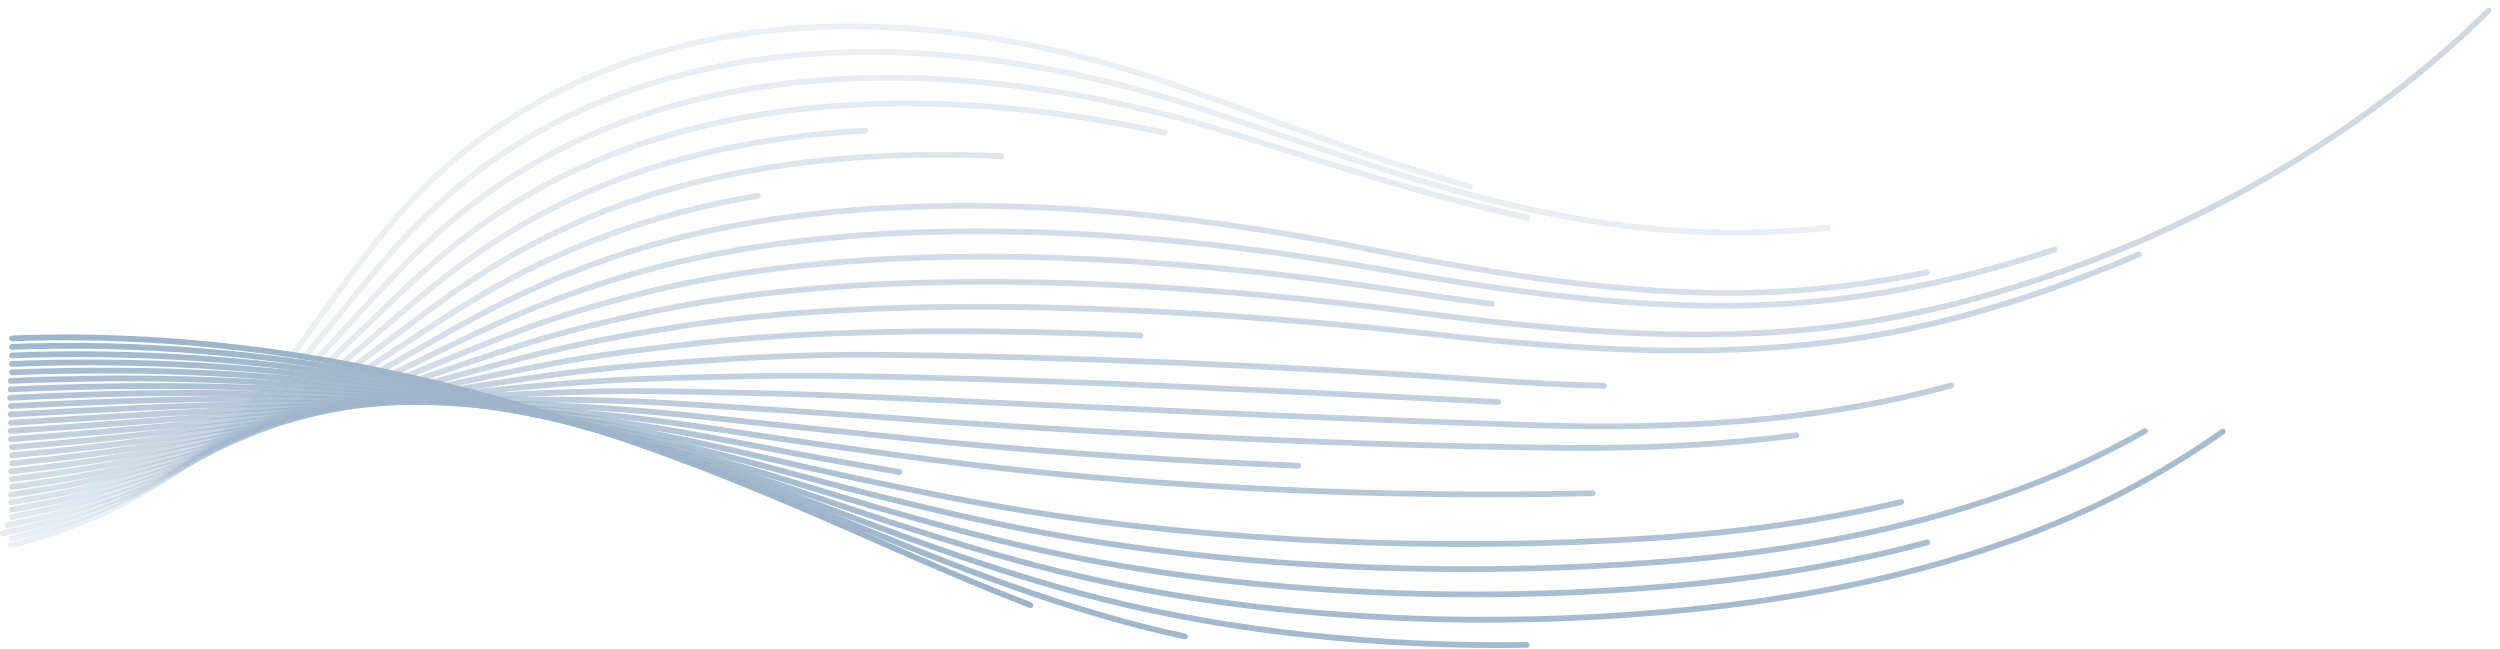 <svg width="983" height="255" viewBox="0 0 983 255" fill="none" xmlns="http://www.w3.org/2000/svg">
<g clip-path="url(#clip0_1_5770)">
<g opacity="0.5">
<g opacity="0.2">
<path d="M578.028 73.302C539.778 62.709 503.075 48.038 464.463 34.328C367.055 -0.248 263.71 -0.753 188.209 55.234C118.439 106.958 115.569 185.659 4.408 214.412" stroke="#3C6A96" stroke-width="2.282" stroke-miterlimit="10" stroke-linecap="round"/>
</g>
<g opacity="0.23">
<path d="M718.819 89.572C683.768 93.248 651.764 91.379 621.06 86.114C570.657 77.472 523.827 59.735 473.765 43.186C397.645 17.881 317.726 11.728 250.185 34.782C230.848 41.338 212.523 50.268 195.55 61.852C179.238 72.909 166.343 85.308 154.79 98.203C125.831 130.559 105.203 166.002 60.603 190.635C45.24 199.091 27.039 206.287 4.718 211.635" stroke="#3C6A96" stroke-width="2.282" stroke-miterlimit="10" stroke-linecap="round"/>
</g>
<g opacity="0.26">
<path d="M4.439 208.961C3.345 209.198 2.251 209.436 1.136 209.673" stroke="#3C6A96" stroke-width="2.282" stroke-miterlimit="10" stroke-linecap="round"/>
<path d="M600.597 85.536C561.396 77.204 523.238 64.423 483.077 52.044C406.524 28.443 326.264 22.434 258.145 43.506C238.622 49.546 220.152 57.764 202.901 68.47C186.372 78.732 173.022 90.181 160.995 102.168C130.89 132.263 108.62 165.445 63.112 188.643C46.913 196.851 27.803 203.809 4.439 208.961" stroke="#3C6A96" stroke-width="2.282" stroke-miterlimit="10" stroke-linecap="round"/>
</g>
<g opacity="0.29">
<path d="M4.305 206.194C3.841 206.287 3.366 206.38 2.901 206.473" stroke="#3C6A96" stroke-width="2.282" stroke-miterlimit="10" stroke-linecap="round"/>
<path d="M457.917 52.22C391.75 37.766 324.54 35.928 266.105 52.24C246.386 57.743 227.74 65.259 210.241 75.108C193.454 84.555 179.692 95.075 167.2 106.153C135.959 133.977 112.11 164.959 65.61 186.661C48.637 194.579 28.619 201.269 4.295 206.194" stroke="#3C6A96" stroke-width="2.282" stroke-miterlimit="10" stroke-linecap="round"/>
</g>
<g opacity="0.32">
<path d="M340.212 51.362C317.344 52.581 295.147 55.709 274.075 60.964C254.16 65.93 235.339 72.744 217.602 81.726C200.557 90.357 186.382 99.948 173.425 110.117C141.049 135.68 115.569 164.412 68.139 184.658C50.465 192.205 29.713 198.564 4.656 203.272" stroke="#3C6A96" stroke-width="2.282" stroke-miterlimit="10" stroke-linecap="round"/>
</g>
<g opacity="0.35">
<path d="M393.763 61.429C354.841 59.591 316.91 62.017 282.035 69.698C261.913 74.127 242.917 80.239 224.943 88.364C207.629 96.19 193.051 104.842 179.63 114.103C146.118 137.404 118.996 163.896 70.648 182.686C52.602 189.696 31.571 195.674 6.411 200.092C5.854 200.196 5.296 200.289 4.739 200.381" stroke="#3C6A96" stroke-width="2.282" stroke-miterlimit="10" stroke-linecap="round"/>
</g>
<g opacity="0.38">
<path d="M297.955 76.987C295.281 77.442 292.628 77.916 289.995 78.422C269.667 82.315 250.495 87.724 232.293 94.982C214.711 101.992 199.7 109.694 185.845 118.067C151.115 139.046 122.434 163.349 73.157 180.683C54.739 187.167 33.419 192.721 8.177 196.882C6.928 197.088 5.689 197.284 4.439 197.48" stroke="#3C6A96" stroke-width="2.282" stroke-miterlimit="10" stroke-linecap="round"/>
</g>
<g opacity="0.42">
<path d="M757.555 107.113C730.836 112.636 705.387 115.166 679.752 115.197C631.053 115.228 581.983 106.617 529.639 96.345C451.3 80.962 368.51 75.614 297.955 87.146C277.41 90.501 258.062 95.209 239.634 101.6C221.783 107.794 206.369 114.567 192.04 122.031C156.163 140.739 125.841 162.801 75.655 178.68C56.855 184.627 35.257 189.768 9.922 193.671C8.094 193.949 6.267 194.218 4.429 194.486" stroke="#3C6A96" stroke-width="2.282" stroke-miterlimit="10" stroke-linecap="round"/>
</g>
<g opacity="0.45">
<path d="M807.937 98.079C804.282 99.298 800.596 100.475 796.89 101.61C759.166 113.132 724.735 118.955 689.54 120.049C641.13 121.526 591.698 114.423 538.962 105.213C460.292 91.462 376.945 86.248 305.925 95.891C285.174 98.709 265.64 102.705 246.995 108.249C228.855 113.638 213.059 119.461 198.265 126.027C161.253 142.453 129.279 162.275 78.174 176.718C58.992 182.139 37.115 186.857 11.687 190.501C9.374 190.832 7.051 191.152 4.728 191.451" stroke="#3C6A96" stroke-width="2.282" stroke-miterlimit="10" stroke-linecap="round"/>
</g>
<g opacity="0.48">
<path d="M586.628 119.492C574.023 117.891 561.252 116.054 548.264 114.061C469.264 101.941 385.349 96.84 313.875 104.604C292.906 106.876 273.187 110.179 254.325 114.856C235.896 119.43 219.719 124.323 204.459 129.981C166.312 144.135 132.686 161.717 80.673 174.705C61.119 179.588 38.953 183.894 13.432 187.29C10.531 187.672 7.63 188.044 4.718 188.385" stroke="#3C6A96" stroke-width="2.282" stroke-miterlimit="10" stroke-linecap="round"/>
</g>
<g opacity="0.51">
<path d="M978.492 4.181C937.133 45.168 879.05 82.459 813.316 105.823C777.161 118.676 743.876 126.533 709.094 129.733C661.251 134.1 611.128 130.002 557.576 122.919C478.246 112.42 393.763 107.454 321.845 113.328C300.66 115.063 280.745 117.654 261.686 121.474C242.969 125.232 226.409 129.186 210.685 133.946C171.412 145.818 136.114 161.16 83.192 172.713C63.256 177.059 40.801 180.951 15.197 184.09C11.615 184.534 8.022 184.937 4.429 185.329" stroke="#3C6A96" stroke-width="2.282" stroke-miterlimit="10" stroke-linecap="round"/>
</g>
<g opacity="0.54">
<path d="M840.943 100.02C834.563 102.787 828.09 105.43 821.544 107.939C786.174 121.464 753.467 130.332 718.881 134.586C671.317 140.398 620.863 137.796 566.889 131.777C487.238 122.899 402.167 118.046 329.805 122.052C308.403 123.239 288.292 125.129 269.027 128.102C250.01 131.034 233.088 134.069 216.89 137.92C176.491 147.522 139.521 160.613 85.701 170.72C65.383 174.54 42.649 177.999 16.952 180.889C12.884 181.344 8.806 181.777 4.718 182.18" stroke="#3C6A96" stroke-width="2.282" stroke-miterlimit="10" stroke-linecap="round"/>
</g>
<g opacity="0.57">
<path d="M448.44 131.922C409.972 130.301 372.402 129.764 337.755 130.786C316.136 131.426 295.818 132.603 276.367 134.73C257.051 136.836 239.758 138.953 223.084 141.895C181.561 149.225 142.907 160.066 88.189 168.728C67.479 172.011 44.477 175.056 18.687 177.689C14.041 178.164 9.374 178.608 4.698 179.021" stroke="#3C6A96" stroke-width="2.282" stroke-miterlimit="10" stroke-linecap="round"/>
</g>
<g opacity="0.6">
<path d="M630.661 151.662C615.908 151.331 600.845 150.588 585.503 149.504C505.212 143.836 418.954 140.192 345.715 139.521C323.879 139.324 303.355 140.078 283.708 141.358C264.081 142.639 246.438 143.836 229.289 145.87C186.64 150.939 146.314 159.508 90.698 166.745C69.606 169.492 46.314 172.124 20.442 174.499C15.207 174.984 9.963 175.428 4.708 175.862" stroke="#3C6A96" stroke-width="2.282" stroke-miterlimit="10" stroke-linecap="round"/>
</g>
<g opacity="0.63">
<path d="M589.013 158.063C510.054 154.078 425.613 149.762 353.685 148.245C331.632 147.78 310.912 147.542 291.069 147.986C271.143 148.43 253.127 148.719 235.514 149.845C191.75 152.643 149.731 158.951 93.227 164.753C71.753 166.952 48.183 169.172 22.228 171.298C16.271 171.784 10.293 172.248 4.305 172.692" stroke="#3C6A96" stroke-width="2.282" stroke-miterlimit="10" stroke-linecap="round"/>
</g>
<g opacity="0.66">
<path d="M767.136 151.559C764.121 152.395 761.076 153.21 757.999 153.974C711.571 165.568 659.754 168.924 604.128 167.22C523.197 164.743 435.772 160.365 361.645 156.968C339.375 155.946 318.448 154.997 298.409 154.604C278.174 154.212 259.807 153.592 241.719 153.809C196.83 154.346 153.138 158.383 95.725 162.75C73.869 164.412 50.02 166.219 23.973 168.088C17.396 168.562 10.799 169.017 4.181 169.461" stroke="#3C6A96" stroke-width="2.282" stroke-miterlimit="10" stroke-linecap="round"/>
</g>
<g opacity="0.69">
<path d="M706.337 171.154C676.944 174.974 645.848 176.44 613.44 176.078C532.189 175.19 444.186 170.927 369.605 165.703C347.119 164.123 325.995 162.461 305.76 161.243C285.225 160.004 266.487 158.486 247.934 157.794C201.92 156.08 156.545 157.825 98.245 160.778C75.996 161.903 51.868 163.287 25.738 164.918C18.614 165.362 11.46 165.796 4.305 166.239" stroke="#3C6A96" stroke-width="2.282" stroke-miterlimit="10" stroke-linecap="round"/>
</g>
<g opacity="0.72">
<path d="M510.416 183.119C464.318 181.323 418.892 178.319 377.575 174.426C354.872 172.289 333.553 169.904 313.111 167.86C292.277 165.775 273.177 163.369 254.15 161.759C207.01 157.784 159.962 157.257 100.753 158.775C78.123 159.353 53.717 160.324 27.493 161.707C19.74 162.11 11.966 162.533 4.192 162.967" stroke="#3C6A96" stroke-width="2.282" stroke-miterlimit="10" stroke-linecap="round"/>
</g>
<g opacity="0.75">
<path d="M626.232 193.95C545.951 195.87 459.239 191.833 385.535 183.151C362.625 180.456 341.1 177.348 320.462 174.478C299.338 171.546 279.857 168.243 260.354 165.723C212.089 159.488 163.369 157 103.262 156.772C80.25 156.69 55.565 157.371 29.248 158.497C20.948 158.848 12.626 159.24 4.305 159.673" stroke="#3C6A96" stroke-width="2.282" stroke-miterlimit="10" stroke-linecap="round"/>
</g>
<g opacity="0.78">
<path d="M353.612 185.608C344.847 184.111 336.257 182.603 327.812 181.106C306.4 177.317 286.536 173.126 266.569 169.698C217.168 161.212 166.787 156.101 105.771 154.79C82.376 154.284 57.402 154.429 31.003 155.306C22.001 155.606 12.977 155.967 3.954 156.411" stroke="#3C6A96" stroke-width="2.282" stroke-miterlimit="10" stroke-linecap="round"/>
</g>
<g opacity="0.82">
<path d="M747.51 197.367C717.281 204.656 684.708 209.291 650.7 211.521C568.148 216.931 477.895 213.132 401.455 200.619C378.122 196.799 356.214 192.256 335.153 187.745C313.462 183.099 293.196 178.05 272.774 173.683C222.207 163.008 170.194 155.544 108.28 152.808C84.503 151.755 59.25 151.486 32.758 152.116C23.25 152.343 13.71 152.663 4.181 153.097" stroke="#3C6A96" stroke-width="2.282" stroke-miterlimit="10" stroke-linecap="round"/>
</g>
<g opacity="0.85">
<path d="M843.473 169.46C834.893 174.282 826.004 178.824 816.692 183.057C771.968 203.334 718.086 215.485 660.002 220.369C577.12 227.338 486.319 223.662 409.415 209.332C385.875 204.945 363.782 199.679 342.504 194.352C320.534 188.859 299.875 182.913 278.99 177.637C227.276 164.691 173.621 154.945 110.788 150.805C86.63 149.204 61.098 148.523 34.514 148.905C24.417 149.05 14.289 149.328 4.192 149.772" stroke="#3C6A96" stroke-width="2.282" stroke-miterlimit="10" stroke-linecap="round"/>
</g>
<g opacity="0.88">
<path d="M757.762 213.245C730.021 220.751 700.256 226.057 669.315 229.237C586.092 237.765 494.775 234.203 417.374 218.067C393.629 213.111 371.36 207.133 349.844 200.99C327.606 194.641 306.545 187.806 285.194 181.622C232.345 166.415 177.028 154.387 113.297 148.822C88.767 146.685 62.946 145.55 36.269 145.725C25.779 145.767 15.259 145.994 4.77 146.417" stroke="#3C6A96" stroke-width="2.282" stroke-miterlimit="10" stroke-linecap="round"/>
</g>
<g opacity="0.91">
<path d="M874.001 169.729C862.201 177.937 849.739 185.67 836.256 192.752C792.1 215.919 737.506 230.982 678.627 238.096C595.053 248.182 503.23 244.744 425.334 226.791C401.393 221.278 378.927 214.577 357.195 207.608C334.688 200.402 313.224 192.68 291.399 185.587C237.414 168.108 180.466 153.727 115.806 146.82C90.904 144.105 64.784 142.597 38.034 142.515C26.936 142.463 15.816 142.638 4.728 143.082" stroke="#3C6A96" stroke-width="2.282" stroke-miterlimit="10" stroke-linecap="round"/>
</g>
<g opacity="0.94">
<path d="M600.298 253.582C542.844 254.439 485.039 248.554 433.294 235.525C409.146 229.444 386.505 222.021 364.535 214.237C341.771 206.173 319.894 197.563 297.604 189.562C242.483 169.822 183.883 153.169 118.304 144.838C93.021 141.586 66.622 139.665 39.779 139.325C28.092 139.159 16.374 139.294 4.718 139.748" stroke="#3C6A96" stroke-width="2.282" stroke-miterlimit="10" stroke-linecap="round"/>
</g>
<g opacity="0.97">
<path d="M465.939 250.278C457.587 248.461 449.348 246.448 441.264 244.238C416.93 237.569 394.124 229.434 371.896 220.854C348.884 211.914 326.584 202.436 303.829 193.526C247.573 171.525 187.321 152.601 120.834 142.835C95.168 139.046 68.49 136.702 41.555 136.114C29.269 135.835 16.973 135.917 4.739 136.392" stroke="#3C6A96" stroke-width="2.282" stroke-miterlimit="10" stroke-linecap="round"/>
</g>
<path d="M405.171 237.941C372.547 225.417 341.771 210.933 310.034 197.511C252.642 173.239 190.739 152.064 123.332 140.852C84.885 134.462 44.435 131.499 4.728 133.068" stroke="#3C6A96" stroke-width="2.282" stroke-miterlimit="10" stroke-linecap="round"/>
</g>
</g>
<defs>
<clipPath id="clip0_1_5770">
<rect width="982.663" height="254.8" fill="white"/>
</clipPath>
</defs>
</svg>

